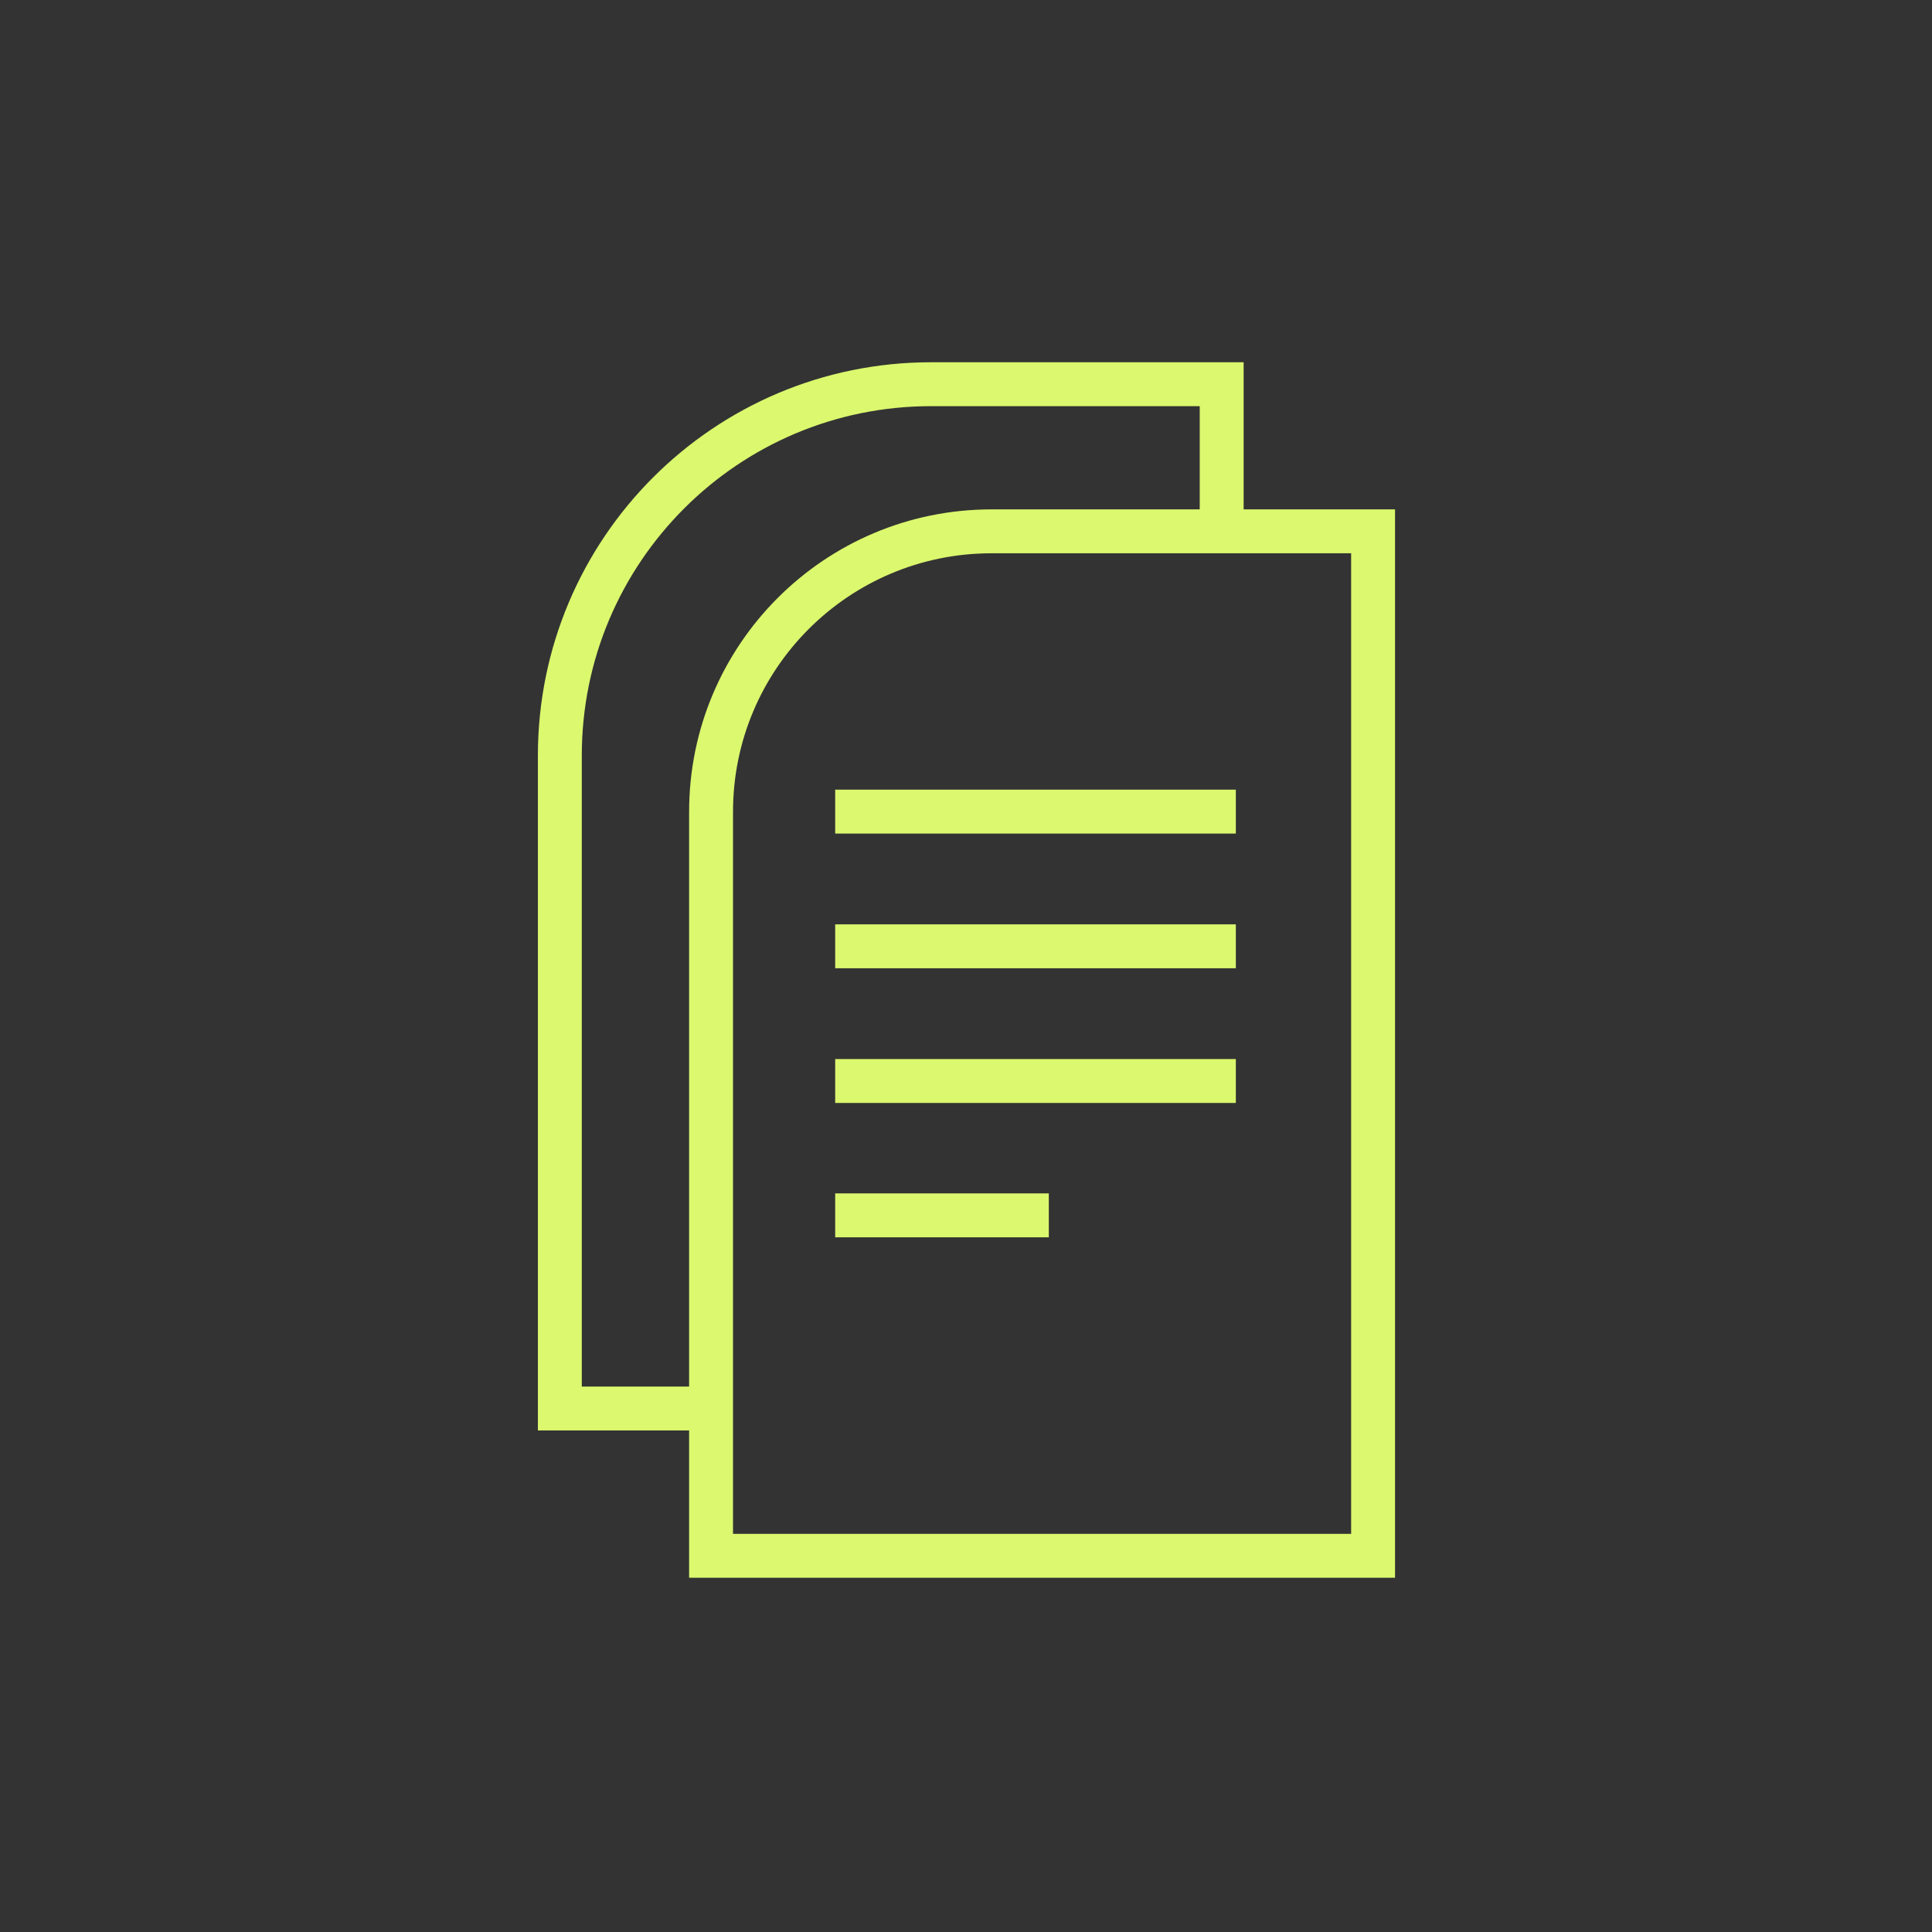 <svg width="176" height="176" viewBox="0 0 176 176" fill="none" xmlns="http://www.w3.org/2000/svg">
<rect x="0" y="0" width="176" height="176" fill="#333333" stroke="none"/>
<path d="M125.084 141.73H64.776V73.952C64.776 59.834 76.223 48.403 90.325 48.403H125.084V141.73Z" stroke="#DBF86E" stroke-width="4" stroke-miterlimit="10"/>
<path d="M64.264 128.312H51V68.827C51 50.143 66.143 35 84.827 35H111.292V47.829" stroke="#DBF86E" stroke-width="4" stroke-miterlimit="10"/>
<path d="M76.083 86.206H112.581" stroke="#DBF86E" stroke-width="4" stroke-miterlimit="10"/>
<path d="M76.083 98.477H112.581" stroke="#DBF86E" stroke-width="4" stroke-miterlimit="10"/>
<path d="M76.083 73.936H112.581" stroke="#DBF86E" stroke-width="4" stroke-miterlimit="10"/>
<path d="M76.083 110.715H95.544" stroke="#DBF86E" stroke-width="4" stroke-miterlimit="10"/>
</svg>
